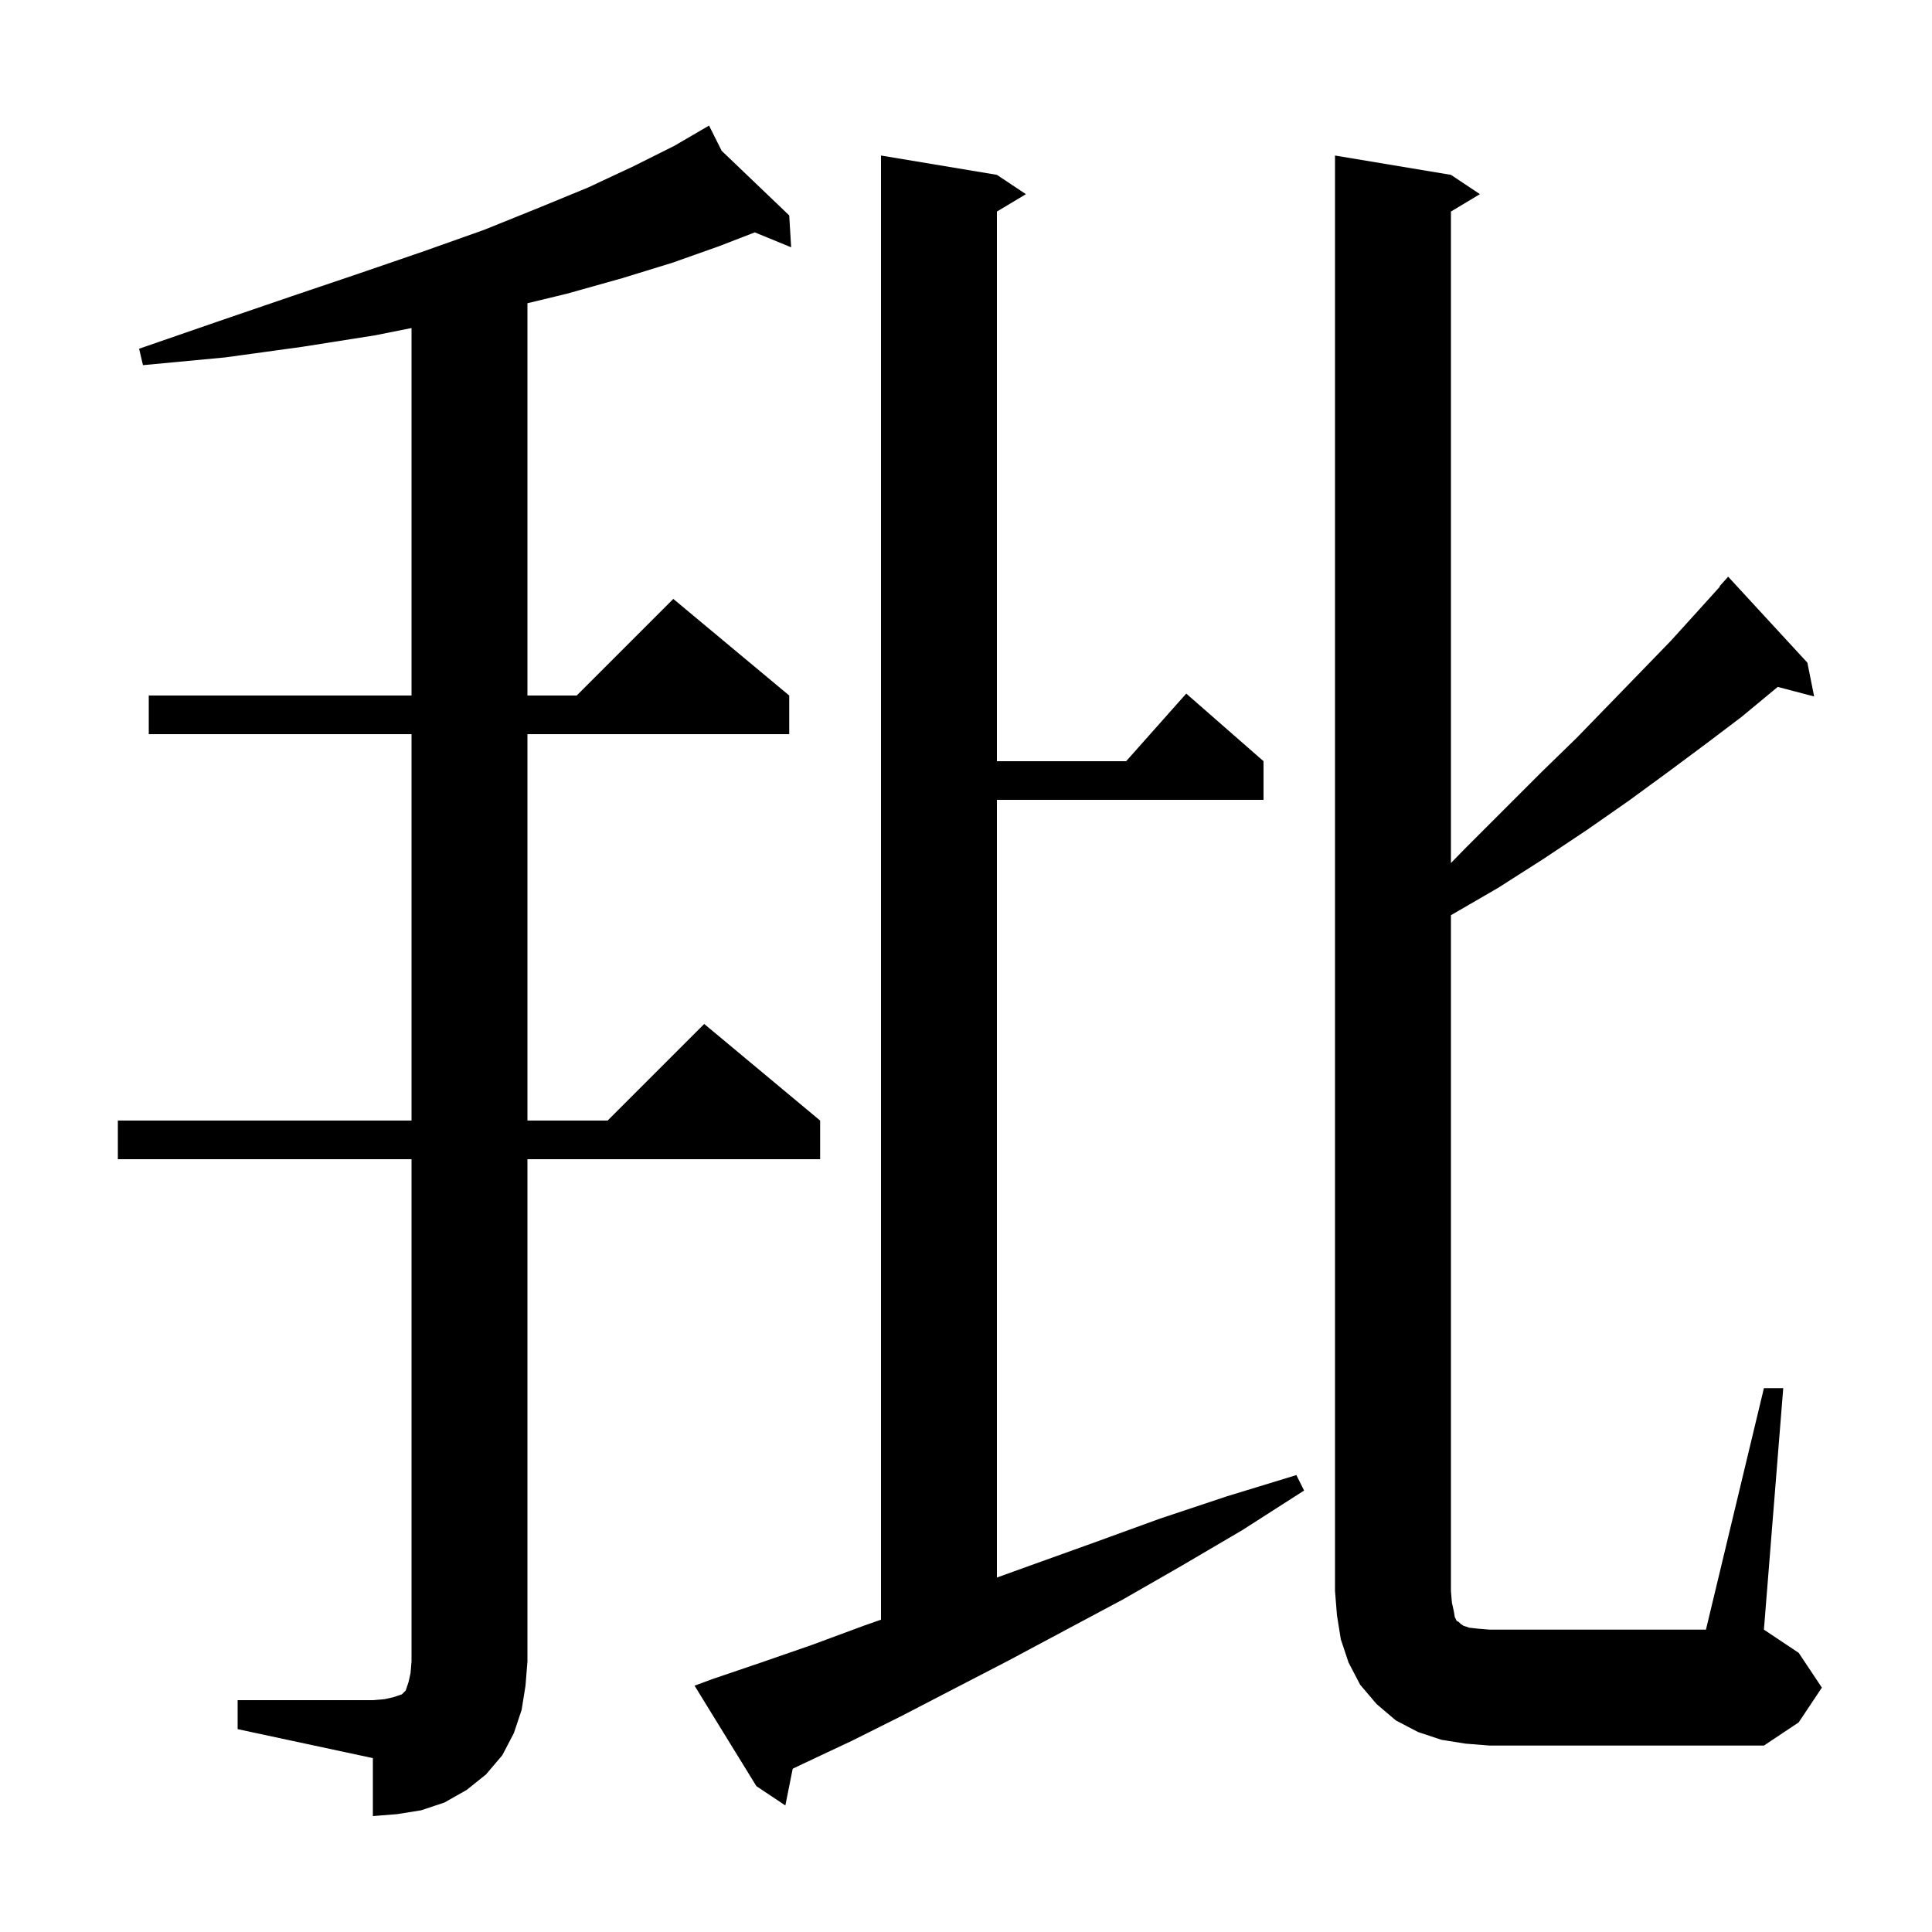 <svg xmlns="http://www.w3.org/2000/svg" xmlns:xlink="http://www.w3.org/1999/xlink" version="1.1" baseProfile="full" viewBox="0 0 200 200" width="200" height="200"><g fill="currentColor"><path d="M 24.6 176.0 L 38.6 176.0 L 39.8 175.9 L 40.7 175.7 L 41.6 175.4 L 42.0 175.0 L 42.3 174.1 L 42.5 173.2 L 42.6 172.0 L 42.6 120.0 L 12.2 120.0 L 12.2 116.0 L 42.6 116.0 L 42.6 76.0 L 15.4 76.0 L 15.4 72.0 L 42.6 72.0 L 42.6 33.96 L 38.9 34.7 L 31.3 35.9 L 23.3 37.0 L 14.8 37.8 L 14.4 36.1 L 22.5 33.3 L 30.1 30.7 L 37.2 28.3 L 43.9 26.0 L 50.1 23.8 L 55.8 21.5 L 60.9 19.4 L 65.6 17.2 L 69.8 15.1 L 72.511 13.518 L 72.5 13.5 L 72.516 13.516 L 73.4 13.0 L 74.704 15.608 L 81.7 22.3 L 81.9 25.6 L 78.135 24.057 L 74.4 25.5 L 69.6 27.2 L 64.4 28.8 L 58.7 30.4 L 54.6 31.392 L 54.6 72.0 L 59.7 72.0 L 69.7 62.0 L 81.7 72.0 L 81.7 76.0 L 54.6 76.0 L 54.6 116.0 L 62.9 116.0 L 72.9 106.0 L 84.9 116.0 L 84.9 120.0 L 54.6 120.0 L 54.6 172.0 L 54.4 174.5 L 54.0 177.0 L 53.2 179.4 L 52.0 181.7 L 50.3 183.7 L 48.3 185.3 L 46.0 186.6 L 43.6 187.4 L 41.1 187.8 L 38.6 188.0 L 38.6 182.0 L 24.6 179.0 Z M 73.8 173.8 L 78.8 172.1 L 84.0 170.3 L 89.4 168.3 L 91.2 167.668 L 91.2 16.1 L 103.2 18.1 L 106.2 20.1 L 103.2 21.9 L 103.2 78.8 L 116.578 78.8 L 122.8 71.8 L 130.8 78.8 L 130.8 82.8 L 103.2 82.8 L 103.2 163.307 L 107.1 161.9 L 113.5 159.6 L 120.1 157.2 L 127.0 154.9 L 134.2 152.7 L 135.0 154.3 L 128.6 158.4 L 122.3 162.1 L 116.2 165.6 L 110.2 168.8 L 104.4 171.9 L 98.8 174.8 L 93.4 177.6 L 88.2 180.2 L 83.1 182.6 L 82.06 183.098 L 81.3 186.9 L 78.3 184.9 L 71.9 174.5 Z M 151.7 180.5 L 149.2 180.1 L 146.8 179.3 L 144.5 178.1 L 142.5 176.4 L 140.8 174.4 L 139.6 172.1 L 138.8 169.7 L 138.4 167.2 L 138.2 164.7 L 138.2 16.1 L 150.2 18.1 L 153.2 20.1 L 150.2 21.9 L 150.2 89.34 L 151.8 87.7 L 159.5 80.0 L 163.2 76.4 L 166.6 72.9 L 169.9 69.5 L 173.0 66.3 L 175.9 63.1 L 178.038 60.733 L 178.0 60.7 L 178.9 59.7 L 187.1 68.6 L 187.8 72.1 L 184.034 71.109 L 183.8 71.3 L 180.3 74.2 L 176.6 77.0 L 172.7 79.9 L 168.6 82.9 L 164.3 85.9 L 159.8 88.9 L 155.1 91.9 L 150.2 94.742 L 150.2 164.7 L 150.3 165.9 L 150.5 166.8 L 150.6 167.4 L 150.8 167.8 L 151.0 167.9 L 151.2 168.1 L 151.5 168.3 L 152.1 168.5 L 153.0 168.6 L 154.2 168.7 L 176.6 168.7 L 182.6 143.7 L 184.6 143.7 L 182.6 168.7 L 186.2 171.1 L 188.6 174.7 L 186.2 178.3 L 182.6 180.7 L 154.2 180.7 Z "/></g></svg>